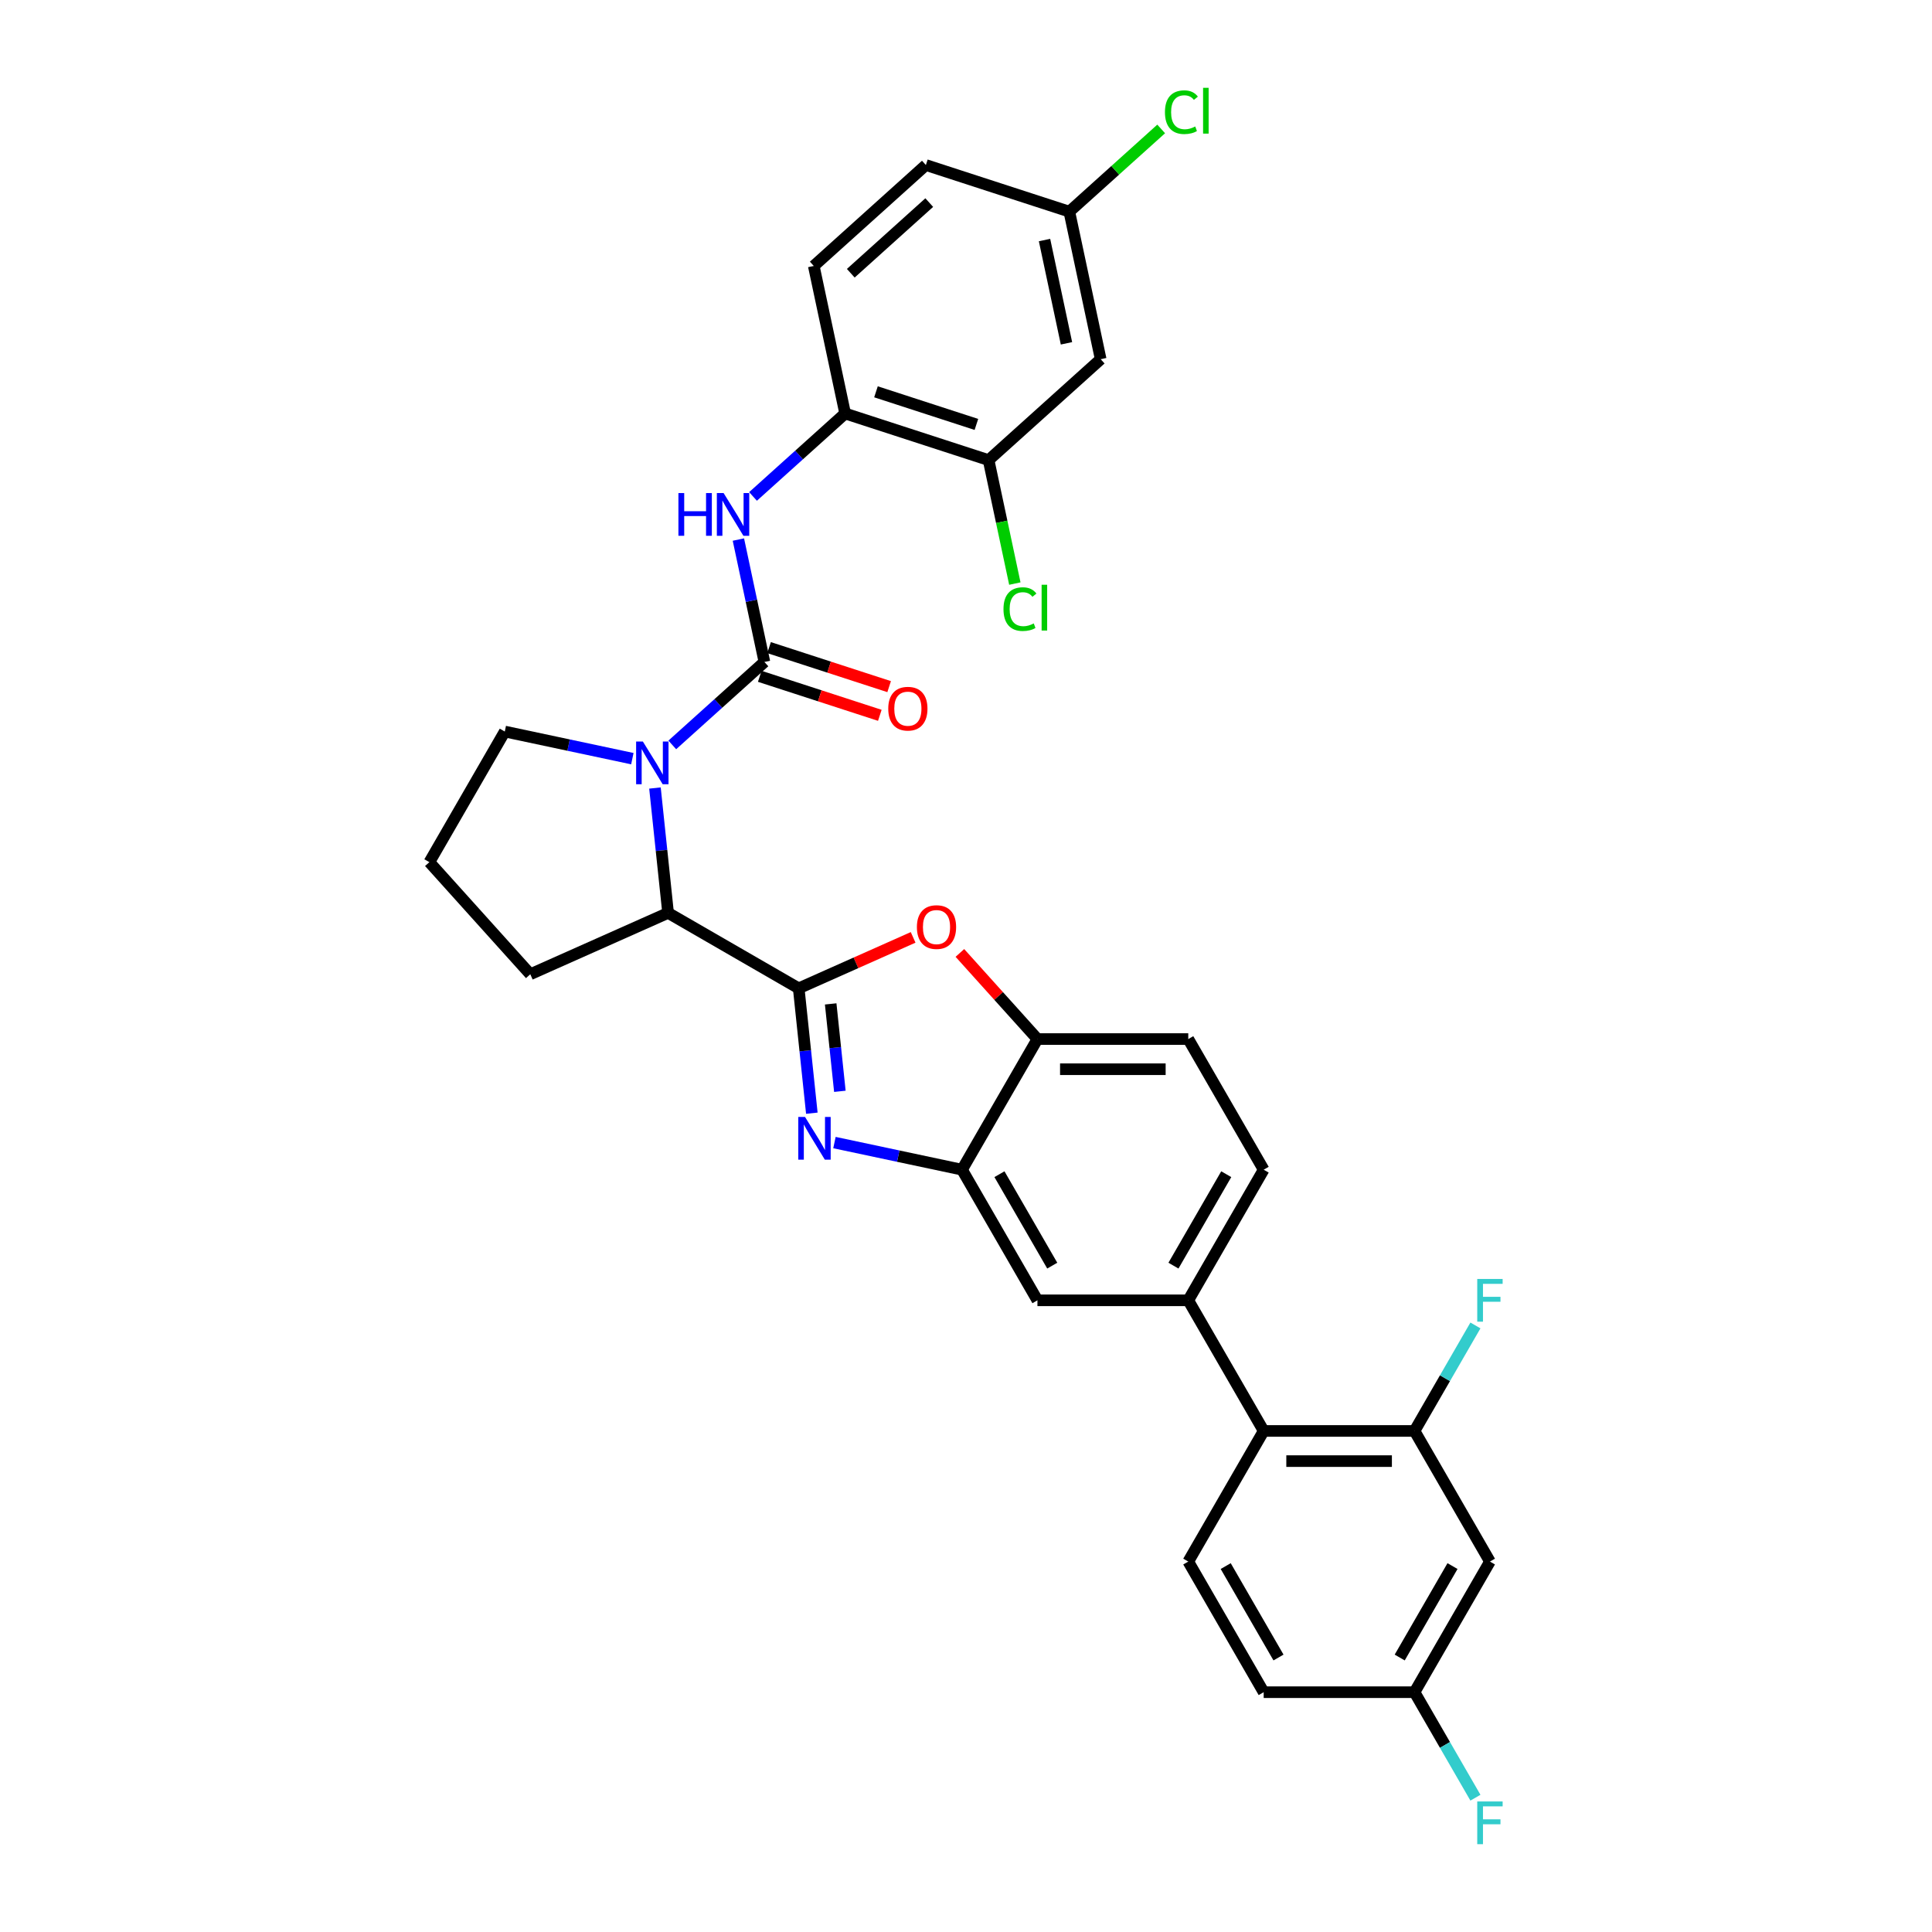 <?xml version='1.0' encoding='iso-8859-1'?>
<svg version='1.1' baseProfile='full'
              xmlns='http://www.w3.org/2000/svg'
                      xmlns:rdkit='http://www.rdkit.org/xml'
                      xmlns:xlink='http://www.w3.org/1999/xlink'
                  xml:space='preserve'
width='1000px' height='1000px' viewBox='0 0 1000 1000'>
<!-- END OF HEADER -->
<rect style='opacity:1.0;fill:#FFFFFF;stroke:none' width='1000' height='1000' x='0' y='0'> </rect>
<path class='bond-0' d='M 511.695,238.152 L 437.444,214.027' style='fill:none;fill-rule:evenodd;stroke:#000000;stroke-width:6px;stroke-linecap:butt;stroke-linejoin:miter;stroke-opacity:1' />
<path class='bond-0' d='M 505.382,219.683 L 453.407,202.795' style='fill:none;fill-rule:evenodd;stroke:#000000;stroke-width:6px;stroke-linecap:butt;stroke-linejoin:miter;stroke-opacity:1' />
<path class='bond-1' d='M 511.695,238.152 L 569.713,185.912' style='fill:none;fill-rule:evenodd;stroke:#000000;stroke-width:6px;stroke-linecap:butt;stroke-linejoin:miter;stroke-opacity:1' />
<path class='bond-2' d='M 511.695,238.152 L 518.486,270.105' style='fill:none;fill-rule:evenodd;stroke:#000000;stroke-width:6px;stroke-linecap:butt;stroke-linejoin:miter;stroke-opacity:1' />
<path class='bond-2' d='M 518.486,270.105 L 525.278,302.058' style='fill:none;fill-rule:evenodd;stroke:#00CC00;stroke-width:6px;stroke-linecap:butt;stroke-linejoin:miter;stroke-opacity:1' />
<path class='bond-3' d='M 339.006,407.88 L 342.402,440.199' style='fill:none;fill-rule:evenodd;stroke:#0000FF;stroke-width:6px;stroke-linecap:butt;stroke-linejoin:miter;stroke-opacity:1' />
<path class='bond-3' d='M 342.402,440.199 L 345.799,472.517' style='fill:none;fill-rule:evenodd;stroke:#000000;stroke-width:6px;stroke-linecap:butt;stroke-linejoin:miter;stroke-opacity:1' />
<path class='bond-4' d='M 347.975,385.566 L 371.816,364.099' style='fill:none;fill-rule:evenodd;stroke:#0000FF;stroke-width:6px;stroke-linecap:butt;stroke-linejoin:miter;stroke-opacity:1' />
<path class='bond-4' d='M 371.816,364.099 L 395.657,342.633' style='fill:none;fill-rule:evenodd;stroke:#000000;stroke-width:6px;stroke-linecap:butt;stroke-linejoin:miter;stroke-opacity:1' />
<path class='bond-5' d='M 327.302,392.676 L 294.287,385.658' style='fill:none;fill-rule:evenodd;stroke:#0000FF;stroke-width:6px;stroke-linecap:butt;stroke-linejoin:miter;stroke-opacity:1' />
<path class='bond-5' d='M 294.287,385.658 L 261.273,378.641' style='fill:none;fill-rule:evenodd;stroke:#000000;stroke-width:6px;stroke-linecap:butt;stroke-linejoin:miter;stroke-opacity:1' />
<path class='bond-6' d='M 395.657,342.633 L 388.924,310.953' style='fill:none;fill-rule:evenodd;stroke:#000000;stroke-width:6px;stroke-linecap:butt;stroke-linejoin:miter;stroke-opacity:1' />
<path class='bond-6' d='M 388.924,310.953 L 382.19,279.274' style='fill:none;fill-rule:evenodd;stroke:#0000FF;stroke-width:6px;stroke-linecap:butt;stroke-linejoin:miter;stroke-opacity:1' />
<path class='bond-7' d='M 393.245,350.058 L 424.319,360.155' style='fill:none;fill-rule:evenodd;stroke:#000000;stroke-width:6px;stroke-linecap:butt;stroke-linejoin:miter;stroke-opacity:1' />
<path class='bond-7' d='M 424.319,360.155 L 455.394,370.251' style='fill:none;fill-rule:evenodd;stroke:#FF0000;stroke-width:6px;stroke-linecap:butt;stroke-linejoin:miter;stroke-opacity:1' />
<path class='bond-7' d='M 398.07,335.208 L 429.145,345.305' style='fill:none;fill-rule:evenodd;stroke:#000000;stroke-width:6px;stroke-linecap:butt;stroke-linejoin:miter;stroke-opacity:1' />
<path class='bond-7' d='M 429.145,345.305 L 460.219,355.401' style='fill:none;fill-rule:evenodd;stroke:#FF0000;stroke-width:6px;stroke-linecap:butt;stroke-linejoin:miter;stroke-opacity:1' />
<path class='bond-8' d='M 389.762,256.96 L 413.603,235.493' style='fill:none;fill-rule:evenodd;stroke:#0000FF;stroke-width:6px;stroke-linecap:butt;stroke-linejoin:miter;stroke-opacity:1' />
<path class='bond-8' d='M 413.603,235.493 L 437.444,214.027' style='fill:none;fill-rule:evenodd;stroke:#000000;stroke-width:6px;stroke-linecap:butt;stroke-linejoin:miter;stroke-opacity:1' />
<path class='bond-9' d='M 437.444,214.027 L 421.212,137.661' style='fill:none;fill-rule:evenodd;stroke:#000000;stroke-width:6px;stroke-linecap:butt;stroke-linejoin:miter;stroke-opacity:1' />
<path class='bond-10' d='M 569.713,185.912 L 553.481,109.546' style='fill:none;fill-rule:evenodd;stroke:#000000;stroke-width:6px;stroke-linecap:butt;stroke-linejoin:miter;stroke-opacity:1' />
<path class='bond-10' d='M 552.005,177.703 L 540.643,124.247' style='fill:none;fill-rule:evenodd;stroke:#000000;stroke-width:6px;stroke-linecap:butt;stroke-linejoin:miter;stroke-opacity:1' />
<path class='bond-11' d='M 654.082,605.429 L 615.046,673.042' style='fill:none;fill-rule:evenodd;stroke:#000000;stroke-width:6px;stroke-linecap:butt;stroke-linejoin:miter;stroke-opacity:1' />
<path class='bond-11' d='M 634.704,607.764 L 607.379,655.093' style='fill:none;fill-rule:evenodd;stroke:#000000;stroke-width:6px;stroke-linecap:butt;stroke-linejoin:miter;stroke-opacity:1' />
<path class='bond-12' d='M 654.082,605.429 L 615.046,537.817' style='fill:none;fill-rule:evenodd;stroke:#000000;stroke-width:6px;stroke-linecap:butt;stroke-linejoin:miter;stroke-opacity:1' />
<path class='bond-13' d='M 615.046,673.042 L 536.974,673.042' style='fill:none;fill-rule:evenodd;stroke:#000000;stroke-width:6px;stroke-linecap:butt;stroke-linejoin:miter;stroke-opacity:1' />
<path class='bond-14' d='M 615.046,673.042 L 654.082,740.654' style='fill:none;fill-rule:evenodd;stroke:#000000;stroke-width:6px;stroke-linecap:butt;stroke-linejoin:miter;stroke-opacity:1' />
<path class='bond-15' d='M 536.974,673.042 L 497.938,605.429' style='fill:none;fill-rule:evenodd;stroke:#000000;stroke-width:6px;stroke-linecap:butt;stroke-linejoin:miter;stroke-opacity:1' />
<path class='bond-15' d='M 544.641,655.093 L 517.316,607.764' style='fill:none;fill-rule:evenodd;stroke:#000000;stroke-width:6px;stroke-linecap:butt;stroke-linejoin:miter;stroke-opacity:1' />
<path class='bond-16' d='M 615.046,537.817 L 536.974,537.817' style='fill:none;fill-rule:evenodd;stroke:#000000;stroke-width:6px;stroke-linecap:butt;stroke-linejoin:miter;stroke-opacity:1' />
<path class='bond-16' d='M 603.335,553.432 L 548.685,553.432' style='fill:none;fill-rule:evenodd;stroke:#000000;stroke-width:6px;stroke-linecap:butt;stroke-linejoin:miter;stroke-opacity:1' />
<path class='bond-17' d='M 496.835,493.238 L 516.904,515.528' style='fill:none;fill-rule:evenodd;stroke:#FF0000;stroke-width:6px;stroke-linecap:butt;stroke-linejoin:miter;stroke-opacity:1' />
<path class='bond-17' d='M 516.904,515.528 L 536.974,537.817' style='fill:none;fill-rule:evenodd;stroke:#000000;stroke-width:6px;stroke-linecap:butt;stroke-linejoin:miter;stroke-opacity:1' />
<path class='bond-18' d='M 472.633,485.186 L 443.022,498.37' style='fill:none;fill-rule:evenodd;stroke:#FF0000;stroke-width:6px;stroke-linecap:butt;stroke-linejoin:miter;stroke-opacity:1' />
<path class='bond-18' d='M 443.022,498.37 L 413.411,511.553' style='fill:none;fill-rule:evenodd;stroke:#000000;stroke-width:6px;stroke-linecap:butt;stroke-linejoin:miter;stroke-opacity:1' />
<path class='bond-19' d='M 536.974,537.817 L 497.938,605.429' style='fill:none;fill-rule:evenodd;stroke:#000000;stroke-width:6px;stroke-linecap:butt;stroke-linejoin:miter;stroke-opacity:1' />
<path class='bond-20' d='M 497.938,605.429 L 464.923,598.412' style='fill:none;fill-rule:evenodd;stroke:#000000;stroke-width:6px;stroke-linecap:butt;stroke-linejoin:miter;stroke-opacity:1' />
<path class='bond-20' d='M 464.923,598.412 L 431.909,591.394' style='fill:none;fill-rule:evenodd;stroke:#0000FF;stroke-width:6px;stroke-linecap:butt;stroke-linejoin:miter;stroke-opacity:1' />
<path class='bond-21' d='M 420.205,576.191 L 416.808,543.872' style='fill:none;fill-rule:evenodd;stroke:#0000FF;stroke-width:6px;stroke-linecap:butt;stroke-linejoin:miter;stroke-opacity:1' />
<path class='bond-21' d='M 416.808,543.872 L 413.411,511.553' style='fill:none;fill-rule:evenodd;stroke:#000000;stroke-width:6px;stroke-linecap:butt;stroke-linejoin:miter;stroke-opacity:1' />
<path class='bond-21' d='M 434.715,564.863 L 432.337,542.24' style='fill:none;fill-rule:evenodd;stroke:#0000FF;stroke-width:6px;stroke-linecap:butt;stroke-linejoin:miter;stroke-opacity:1' />
<path class='bond-21' d='M 432.337,542.24 L 429.959,519.617' style='fill:none;fill-rule:evenodd;stroke:#000000;stroke-width:6px;stroke-linecap:butt;stroke-linejoin:miter;stroke-opacity:1' />
<path class='bond-22' d='M 413.411,511.553 L 345.799,472.517' style='fill:none;fill-rule:evenodd;stroke:#000000;stroke-width:6px;stroke-linecap:butt;stroke-linejoin:miter;stroke-opacity:1' />
<path class='bond-23' d='M 771.19,808.266 L 732.154,875.878' style='fill:none;fill-rule:evenodd;stroke:#000000;stroke-width:6px;stroke-linecap:butt;stroke-linejoin:miter;stroke-opacity:1' />
<path class='bond-23' d='M 751.812,810.601 L 724.487,857.929' style='fill:none;fill-rule:evenodd;stroke:#000000;stroke-width:6px;stroke-linecap:butt;stroke-linejoin:miter;stroke-opacity:1' />
<path class='bond-24' d='M 771.19,808.266 L 732.154,740.654' style='fill:none;fill-rule:evenodd;stroke:#000000;stroke-width:6px;stroke-linecap:butt;stroke-linejoin:miter;stroke-opacity:1' />
<path class='bond-25' d='M 732.154,875.878 L 654.082,875.878' style='fill:none;fill-rule:evenodd;stroke:#000000;stroke-width:6px;stroke-linecap:butt;stroke-linejoin:miter;stroke-opacity:1' />
<path class='bond-26' d='M 732.154,875.878 L 747.917,903.181' style='fill:none;fill-rule:evenodd;stroke:#000000;stroke-width:6px;stroke-linecap:butt;stroke-linejoin:miter;stroke-opacity:1' />
<path class='bond-26' d='M 747.917,903.181 L 763.68,930.484' style='fill:none;fill-rule:evenodd;stroke:#33CCCC;stroke-width:6px;stroke-linecap:butt;stroke-linejoin:miter;stroke-opacity:1' />
<path class='bond-27' d='M 274.477,504.272 L 345.799,472.517' style='fill:none;fill-rule:evenodd;stroke:#000000;stroke-width:6px;stroke-linecap:butt;stroke-linejoin:miter;stroke-opacity:1' />
<path class='bond-28' d='M 274.477,504.272 L 222.237,446.253' style='fill:none;fill-rule:evenodd;stroke:#000000;stroke-width:6px;stroke-linecap:butt;stroke-linejoin:miter;stroke-opacity:1' />
<path class='bond-29' d='M 222.237,446.253 L 261.273,378.641' style='fill:none;fill-rule:evenodd;stroke:#000000;stroke-width:6px;stroke-linecap:butt;stroke-linejoin:miter;stroke-opacity:1' />
<path class='bond-30' d='M 654.082,875.878 L 615.046,808.266' style='fill:none;fill-rule:evenodd;stroke:#000000;stroke-width:6px;stroke-linecap:butt;stroke-linejoin:miter;stroke-opacity:1' />
<path class='bond-30' d='M 661.749,857.929 L 634.424,810.601' style='fill:none;fill-rule:evenodd;stroke:#000000;stroke-width:6px;stroke-linecap:butt;stroke-linejoin:miter;stroke-opacity:1' />
<path class='bond-31' d='M 615.046,808.266 L 654.082,740.654' style='fill:none;fill-rule:evenodd;stroke:#000000;stroke-width:6px;stroke-linecap:butt;stroke-linejoin:miter;stroke-opacity:1' />
<path class='bond-32' d='M 654.082,740.654 L 732.154,740.654' style='fill:none;fill-rule:evenodd;stroke:#000000;stroke-width:6px;stroke-linecap:butt;stroke-linejoin:miter;stroke-opacity:1' />
<path class='bond-32' d='M 665.793,756.268 L 720.443,756.268' style='fill:none;fill-rule:evenodd;stroke:#000000;stroke-width:6px;stroke-linecap:butt;stroke-linejoin:miter;stroke-opacity:1' />
<path class='bond-33' d='M 732.154,740.654 L 747.917,713.351' style='fill:none;fill-rule:evenodd;stroke:#000000;stroke-width:6px;stroke-linecap:butt;stroke-linejoin:miter;stroke-opacity:1' />
<path class='bond-33' d='M 747.917,713.351 L 763.68,686.048' style='fill:none;fill-rule:evenodd;stroke:#33CCCC;stroke-width:6px;stroke-linecap:butt;stroke-linejoin:miter;stroke-opacity:1' />
<path class='bond-34' d='M 479.231,85.421 L 421.212,137.661' style='fill:none;fill-rule:evenodd;stroke:#000000;stroke-width:6px;stroke-linecap:butt;stroke-linejoin:miter;stroke-opacity:1' />
<path class='bond-34' d='M 480.976,104.86 L 440.363,141.429' style='fill:none;fill-rule:evenodd;stroke:#000000;stroke-width:6px;stroke-linecap:butt;stroke-linejoin:miter;stroke-opacity:1' />
<path class='bond-35' d='M 479.231,85.421 L 553.481,109.546' style='fill:none;fill-rule:evenodd;stroke:#000000;stroke-width:6px;stroke-linecap:butt;stroke-linejoin:miter;stroke-opacity:1' />
<path class='bond-36' d='M 553.481,109.546 L 577.252,88.143' style='fill:none;fill-rule:evenodd;stroke:#000000;stroke-width:6px;stroke-linecap:butt;stroke-linejoin:miter;stroke-opacity:1' />
<path class='bond-36' d='M 577.252,88.143 L 601.023,66.74' style='fill:none;fill-rule:evenodd;stroke:#00CC00;stroke-width:6px;stroke-linecap:butt;stroke-linejoin:miter;stroke-opacity:1' />
<path  class='atom-1' d='M 332.751 383.818
L 339.996 395.529
Q 340.715 396.684, 341.87 398.777
Q 343.025 400.869, 343.088 400.994
L 343.088 383.818
L 346.023 383.818
L 346.023 405.928
L 342.994 405.928
L 335.218 393.124
Q 334.313 391.625, 333.345 389.908
Q 332.408 388.19, 332.127 387.659
L 332.127 405.928
L 329.254 405.928
L 329.254 383.818
L 332.751 383.818
' fill='#0000FF'/>
<path  class='atom-3' d='M 351.148 255.212
L 354.146 255.212
L 354.146 264.612
L 365.45 264.612
L 365.45 255.212
L 368.448 255.212
L 368.448 277.322
L 365.45 277.322
L 365.45 267.11
L 354.146 267.11
L 354.146 277.322
L 351.148 277.322
L 351.148 255.212
' fill='#0000FF'/>
<path  class='atom-3' d='M 374.538 255.212
L 381.783 266.923
Q 382.501 268.078, 383.657 270.171
Q 384.812 272.263, 384.875 272.388
L 384.875 255.212
L 387.81 255.212
L 387.81 277.322
L 384.781 277.322
L 377.005 264.518
Q 376.099 263.019, 375.131 261.302
Q 374.194 259.584, 373.913 259.053
L 373.913 277.322
L 371.04 277.322
L 371.04 255.212
L 374.538 255.212
' fill='#0000FF'/>
<path  class='atom-4' d='M 459.759 366.821
Q 459.759 361.512, 462.382 358.545
Q 465.005 355.578, 469.908 355.578
Q 474.811 355.578, 477.434 358.545
Q 480.057 361.512, 480.057 366.821
Q 480.057 372.192, 477.403 375.253
Q 474.748 378.282, 469.908 378.282
Q 465.036 378.282, 462.382 375.253
Q 459.759 372.223, 459.759 366.821
M 469.908 375.783
Q 473.281 375.783, 475.092 373.535
Q 476.934 371.255, 476.934 366.821
Q 476.934 362.48, 475.092 360.294
Q 473.281 358.077, 469.908 358.077
Q 466.535 358.077, 464.693 360.263
Q 462.882 362.449, 462.882 366.821
Q 462.882 371.286, 464.693 373.535
Q 466.535 375.783, 469.908 375.783
' fill='#FF0000'/>
<path  class='atom-11' d='M 474.584 479.861
Q 474.584 474.552, 477.208 471.585
Q 479.831 468.619, 484.734 468.619
Q 489.637 468.619, 492.26 471.585
Q 494.883 474.552, 494.883 479.861
Q 494.883 485.232, 492.229 488.293
Q 489.574 491.322, 484.734 491.322
Q 479.862 491.322, 477.208 488.293
Q 474.584 485.263, 474.584 479.861
M 484.734 488.824
Q 488.106 488.824, 489.918 486.575
Q 491.76 484.295, 491.76 479.861
Q 491.76 475.52, 489.918 473.334
Q 488.106 471.117, 484.734 471.117
Q 481.361 471.117, 479.518 473.303
Q 477.707 475.489, 477.707 479.861
Q 477.707 484.327, 479.518 486.575
Q 481.361 488.824, 484.734 488.824
' fill='#FF0000'/>
<path  class='atom-14' d='M 416.685 578.142
L 423.93 589.853
Q 424.648 591.009, 425.804 593.101
Q 426.959 595.193, 427.022 595.318
L 427.022 578.142
L 429.957 578.142
L 429.957 600.252
L 426.928 600.252
L 419.152 587.449
Q 418.246 585.95, 417.278 584.232
Q 416.341 582.514, 416.06 581.983
L 416.06 600.252
L 413.187 600.252
L 413.187 578.142
L 416.685 578.142
' fill='#0000FF'/>
<path  class='atom-26' d='M 764.616 661.987
L 777.763 661.987
L 777.763 664.516
L 767.583 664.516
L 767.583 671.23
L 776.639 671.23
L 776.639 673.791
L 767.583 673.791
L 767.583 684.097
L 764.616 684.097
L 764.616 661.987
' fill='#33CCCC'/>
<path  class='atom-27' d='M 764.616 932.436
L 777.763 932.436
L 777.763 934.965
L 767.583 934.965
L 767.583 941.679
L 776.639 941.679
L 776.639 944.24
L 767.583 944.24
L 767.583 954.545
L 764.616 954.545
L 764.616 932.436
' fill='#33CCCC'/>
<path  class='atom-31' d='M 519.401 315.283
Q 519.401 309.787, 521.962 306.914
Q 524.554 304.01, 529.457 304.01
Q 534.016 304.01, 536.452 307.226
L 534.391 308.912
Q 532.611 306.57, 529.457 306.57
Q 526.115 306.57, 524.335 308.819
Q 522.587 311.036, 522.587 315.283
Q 522.587 319.655, 524.398 321.904
Q 526.24 324.152, 529.8 324.152
Q 532.236 324.152, 535.078 322.684
L 535.952 325.026
Q 534.797 325.776, 533.048 326.213
Q 531.299 326.65, 529.363 326.65
Q 524.554 326.65, 521.962 323.715
Q 519.401 320.779, 519.401 315.283
' fill='#00CC00'/>
<path  class='atom-31' d='M 539.138 302.667
L 542.011 302.667
L 542.011 326.369
L 539.138 326.369
L 539.138 302.667
' fill='#00CC00'/>
<path  class='atom-32' d='M 602.975 58.071
Q 602.975 52.575, 605.535 49.702
Q 608.127 46.797, 613.03 46.797
Q 617.59 46.797, 620.025 50.014
L 617.964 51.7
Q 616.184 49.358, 613.03 49.358
Q 609.689 49.358, 607.909 51.607
Q 606.16 53.824, 606.16 58.071
Q 606.16 62.443, 607.971 64.692
Q 609.814 66.94, 613.374 66.94
Q 615.81 66.94, 618.651 65.472
L 619.526 67.814
Q 618.37 68.564, 616.622 69.001
Q 614.873 69.438, 612.937 69.438
Q 608.127 69.438, 605.535 66.503
Q 602.975 63.567, 602.975 58.071
' fill='#00CC00'/>
<path  class='atom-32' d='M 622.711 45.455
L 625.584 45.455
L 625.584 69.157
L 622.711 69.157
L 622.711 45.455
' fill='#00CC00'/>
</svg>
